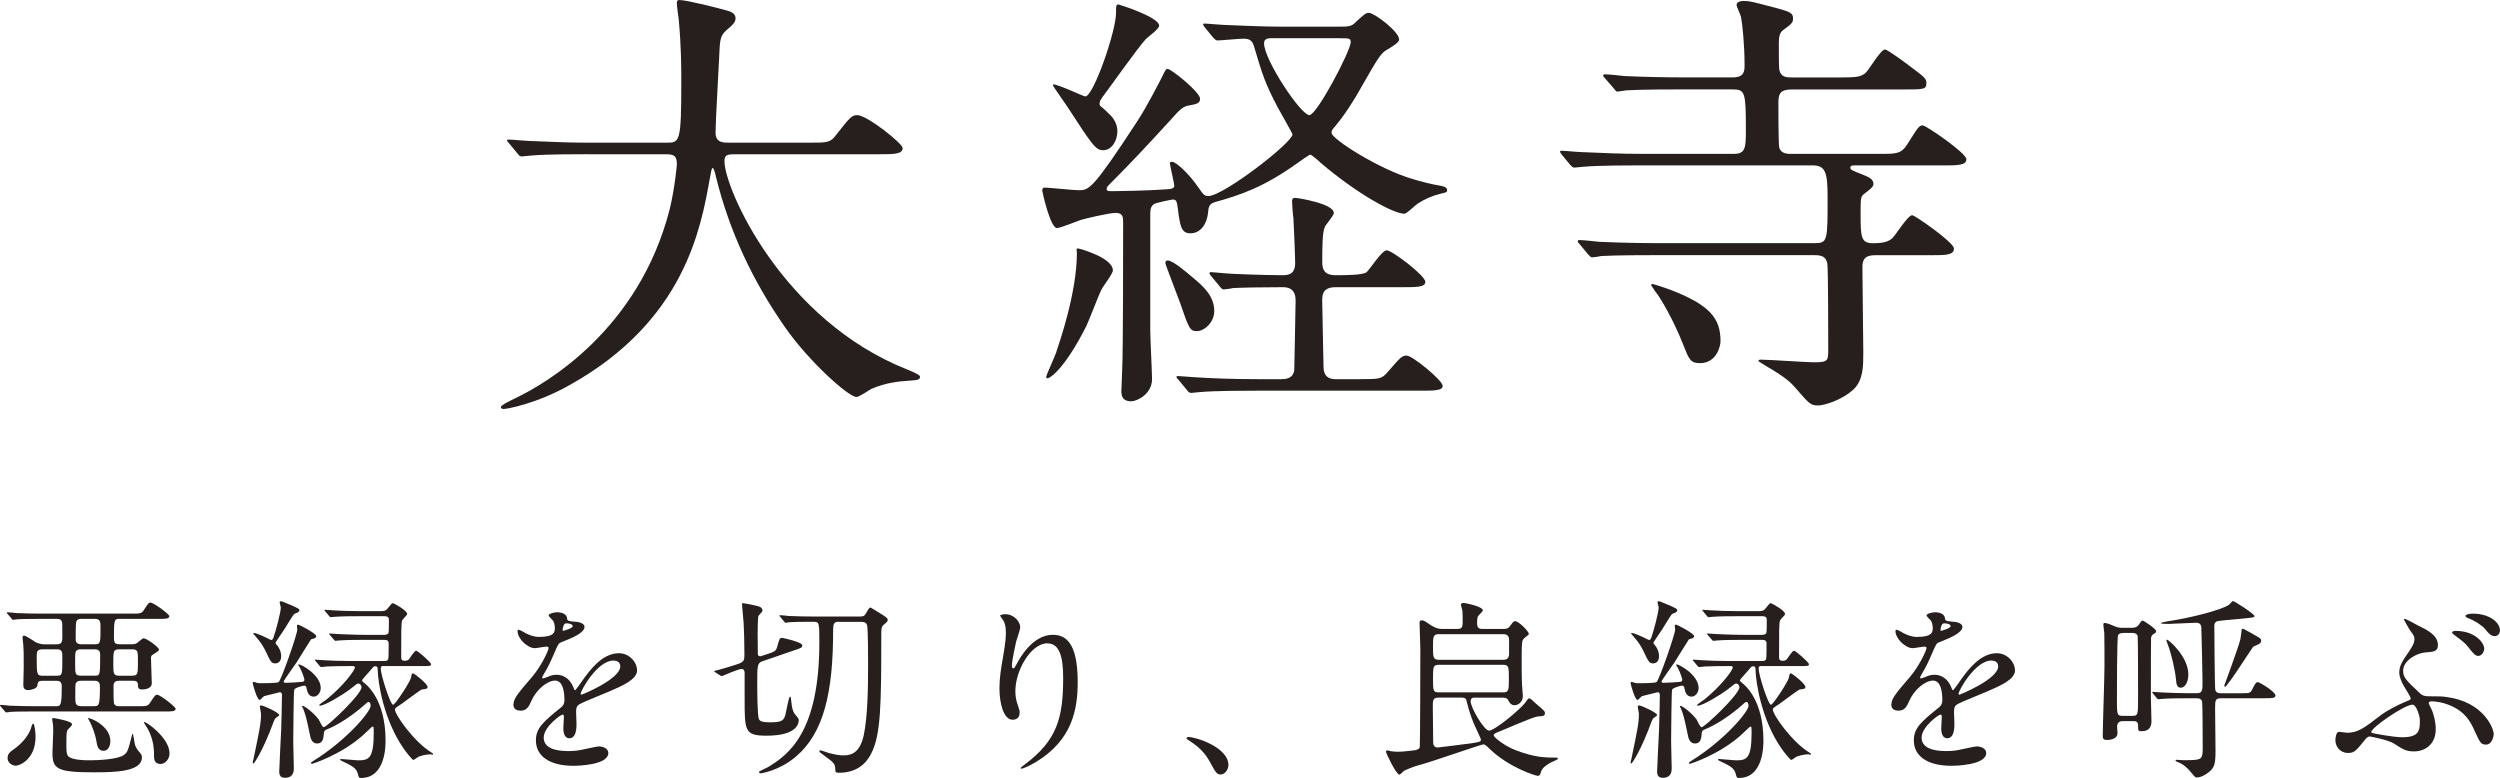 <?xml version="1.0" encoding="UTF-8"?><svg id="_イヤー_2" xmlns="http://www.w3.org/2000/svg" viewBox="0 0 705.02 219.4"><defs><style>.cls-1{fill:#261f1e;}</style></defs><g id="_イン"><g><g><path class="cls-1" d="M33.66,174.52c-1.42,0-1.53,.27-1.53,5.2,0,1.75,.38,1.97,1.7,1.97h3.12c.6,0,1.15,0,1.75-.38,.27-.16,1.42-1.31,1.75-1.31,.98,0,4.38,2.57,4.38,3.17,0,.33-.16,.44-1.7,1.42-.49,.33-.55,.49-.55,1.04,0,1.15,.22,6.07,.22,7.06,0,1.75-2.52,1.75-2.74,1.75-1.09,0-1.15-.6-1.15-1.2,0-1.26-.82-1.26-1.64-1.26h-3.56c-.66,0-1.7,0-1.7,1.48,0,.88,0,4.43,.11,4.82,.27,.88,1.04,.88,1.64,.88h5.04c2.3,0,2.85,0,3.45-.88,1.37-2.08,1.53-2.35,2.08-2.35,.82,0,5.2,3.39,5.2,3.94,0,.77-1.09,.77-2.96,.77H9.85c-1.26,0-4.98,0-6.9,.11-.22,.06-.99,.16-1.15,.16-.22,0-.33-.16-.49-.38l-1.09-1.26c-.16-.22-.22-.27-.22-.33,0-.11,.05-.16,.22-.16,.38,0,2.08,.16,2.41,.22,2.52,.11,4.93,.16,7.5,.16h5.47c1.53,0,1.81,0,1.81-5.64,0-1.53-.93-1.53-1.64-1.53h-3.72c-1.31,0-1.37,.33-1.53,1.37-.11,.82-1.75,1.26-2.57,1.26-1.37,0-1.37-1.04-1.37-1.48,0-.77,.11-4.32,.11-5.09,0-4,0-4.27-.11-6.13-.05-.33-.22-1.81-.22-2.13,0-.16,.05-.55,.38-.55,.6,0,3.01,1.7,3.5,1.97,.71,.27,1.37,.49,2.08,.49h3.67c1.2,0,1.59-.44,1.59-1.92,0-3.61,0-4.05-.11-4.43-.22-.82-1.04-.82-1.59-.82h-4.1c-1.26,0-4.98,0-6.9,.11-.22,.05-.99,.16-1.2,.16-.16,0-.27-.16-.44-.38l-1.09-1.26c-.22-.22-.22-.27-.22-.33,0-.11,.05-.16,.22-.16,.38,0,2.08,.16,2.41,.22,2.52,.11,4.93,.16,7.5,.16h24.96c2.35,0,2.9,0,3.5-.93,1.26-1.97,1.42-2.19,1.92-2.19,.82,0,5.31,3.23,5.31,3.83,0,.77-1.09,.77-2.96,.77h-11.11Zm-23.64,33.27c0,6.29-4.43,8.15-5.58,8.15-.77,0-2.3-.66-2.3-2.13,0-1.26,.66-1.75,1.92-2.63,.49-.38,3.94-2.79,4.87-6.46,.11-.38,.33-.66,.44-.66,.33,.05,.66,2.19,.66,3.72Zm2.08-24.68c-1.75,0-1.75,.66-1.75,2.41,0,4.65,.05,5.04,1.7,5.04h3.83c1.7,0,1.7-.11,1.7-5.04,0-1.64,0-2.41-1.59-2.41h-3.89Zm2.9,19.37c.11,0,5.31,.82,5.31,1.75,0,.33-.27,.6-.82,1.15-.66,.6-.77,.71-.77,4.05,0,1.86-.05,3.06,.44,3.72,.88,1.2,4.65,1.26,6.24,1.26,2.3,0,7.94-.27,9.58-1.53,1.04-.82,1.15-1.31,2.19-5.36,.05-.38,.22-.6,.33-.6,.05,0,.44,2.74,.6,3.23,.22,.6,.55,1.15,.77,1.42,1.04,1.2,1.15,1.37,1.15,2.02,0,4.05-7.55,4.21-13.63,4.21-10.34,0-11.6-.99-11.6-5.47,0-.98,.22-5.2,.22-6.07,0-.93,0-1.7-.22-2.85-.11-.6-.16-.93,.22-.93Zm7.99-19.37c-.55,0-1.04,0-1.42,.38-.38,.33-.38,.66-.38,3.78,0,2.85,0,3.28,1.81,3.28h3.61c1.59,0,1.64,0,1.64-5.8,0-.99-.16-1.64-1.7-1.64h-3.56Zm.05,8.87c-.66,0-1.2,0-1.59,.6-.22,.33-.22,.66-.22,3.78,0,2.02,0,2.79,1.75,2.79h3.39c1.53,0,1.81,0,1.81-5.69,0-1.48-1.09-1.48-1.64-1.48h-3.5Zm.05-17.46c-.6,0-1.26,0-1.59,.82-.16,.44-.16,4.27-.16,4.98,0,1.31,1.15,1.37,1.53,1.37h3.94c1.53,0,1.53-.49,1.53-4.6,0-1.7,0-2.57-1.64-2.57h-3.61Zm8.04,34.42c0,.88-.33,2.79-1.97,2.79-1.53,0-1.75-1.53-1.92-2.41-.38-2.57-1.7-5.58-2.19-6.29-.05-.11-.27-.38-.22-.49,.22-.33,6.29,2.02,6.29,6.4Zm6.02-18.39c1.75,0,1.75-.44,1.75-4.05,0-2.9,0-3.39-1.75-3.39h-3.34c-1.86,0-1.86,.38-1.86,4,0,2.96,.05,3.45,1.81,3.45h3.39Zm10.67,21.89c0,1.64-1.26,3.01-2.57,3.01-1.81,0-1.81-1.64-1.81-2.19,0-2.3-.16-5.58-2.63-9.08-.22-.27-.22-.49-.11-.55,.33-.27,7.11,4.43,7.11,8.81Z"/><path class="cls-1" d="M86.42,193.95c-.05-.33-.27-.6-.66-.6-.11,0-2.46,.49-2.79,1.15-.16,.49-.27,13.08-.27,14.67,0,1.09,.16,6.29,.16,7.5,0,.66,0,2.68-2.52,2.68-1.59,0-1.59-1.26-1.59-1.81,0-.99,.49-10.56,.55-11.82,.05-2.74,.22-6.79,.22-9.74,0-.16-.05-.77-.6-.77-.93,.22-3.06,.77-4.38,1.09-.27,.05-1.04,1.09-1.31,1.09-.77,0-1.97-4.54-1.97-4.76,0-.16,.11-.33,.38-.33,.22,.05,.55,.16,.82,.27,.44,.11,.71,.11,1.04,.11,.82,0,4.65,0,5.09-.33,.66-.44,5.25-13.41,5.25-14.83,0-.11-.11-.77-.11-.93,0-.22,.11-.44,.38-.44,.22,0,5.09,2.46,5.09,3.28,0,.33-.33,.49-.55,.6-.16,.05-.82,.22-.93,.27-.11,.11-3.39,5.42-4.05,6.46-.49,.77-3.67,5.09-3.67,5.42,0,.27,.22,.38,.49,.38,1.31,0,3.5-.16,4.76-.27,.38-.05,.6-.27,.6-.6,0-.16-.49-1.97-1.37-3.56-.05-.11-.38-.49-.38-.6,0-.05,.11-.16,.22-.16,.66,0,6.13,2.96,6.13,6.68,0,1.26-.93,2.41-1.97,2.41-1.48,0-1.81-1.31-2.08-2.52Zm-14.89,21.34c-.16,0-.27-.11-.27-.27s.16-.66,.22-.93c1.81-8.65,2.13-10.23,2.13-12.86,0-.27-.33-1.64-.33-1.92,0-.33,.27-.38,.49-.38,.33,0,4.98,1.97,4.98,2.74,0,.16-.49,.44-.77,.66-.44,.27-.6,.66-.77,1.09-2.96,8.15-5.53,11.88-5.69,11.88Zm4.98-34.81c.27,0,.44-.27,.55-.49,.77-2.19,2.13-7.33,2.13-8.7,0-.22-.33-1.15-.33-1.37,0-.16,.11-.38,.44-.38,.22,0,2.9,1.2,3.5,1.42,1.04,.49,1.64,.77,1.64,1.09,0,.16-.11,.49-.44,.66-.16,.11-.99,.38-1.09,.49-.16,.11-2.3,3.56-2.68,4.21-.38,.6-2.52,3.67-2.52,3.83,0,.22,.11,.44,.27,.55,.82,.88,1.31,2.08,1.31,3.28,0,1.86-1.26,2.02-1.7,2.02-.98,0-1.37-.77-1.81-1.64-.98-2.08-1.53-3.28-2.68-4.76-.33-.38-1.15-1.37-1.7-2.02,0-.11,.11-.16,.22-.16,.77,0,3.5,1.31,4.54,1.86,.11,.05,.27,.11,.33,.11Zm31.8,7.33c-.49,0-.93,0-.93,.71,0,1.92,2.74,10.23,3.45,10.23,.66,0,4.87-6.57,5.09-7.66,.16-.98,.22-1.2,.55-1.2s4.1,2.9,4.1,3.83c0,.55-.49,.6-1.59,.71-.38,.05-4.76,3.39-5.64,4-1.75,1.15-1.97,1.31-1.97,1.64,0,1.53,5.47,9.19,10.23,12.1,.16,.11,.55,.33,.55,.44s-.05,.22-.22,.22-.38-.11-.49-.11c-1.26,0-2.68,.38-3.45,.71-.22,.11-1.2,.88-1.42,.88-.27,0-1.97-2.08-2.79-3.28-5.53-7.99-7.22-18.44-7.28-22.33,0-.22,0-.82-.66-.82-.33,0-.6,.22-.77,.44-.44,.6-2.96,3.28-2.96,3.5,0,.27,.22,.44,.33,.55,.82,.6,6.29,4.71,6.29,16.47,0,1.48,0,10.56-6.95,10.56-.27,0-.55,0-.71-.6-.44-1.7-.6-2.35-4.38-4.05-.11-.05-.77-.38-.77-.49s.11-.22,.22-.22c.71,0,4.16,.38,4.93,.38,2.96,0,4.32-.55,4.32-7.72,0-1.64,0-1.81-.38-1.81-.11,0-2.35,2.24-2.85,2.63-6.13,5.36-13.96,7.88-14.17,7.88s-.27-.16-.27-.27c0-.16,.05-.16,.66-.55,9.41-5.86,16.15-13.9,16.15-15.54,0-.6-.27-1.09-.6-1.09-.11,0-.27,.05-.44,.22-5.86,5.31-10.51,7.22-11.49,7.61-.16,.05-.55,.22-.66,.88-.11,1.59-.27,3.01-1.92,3.01-.82,0-1.64-.55-1.92-1.97-1.15-5.53-1.31-6.02-2.02-7.88-.05-.16-.33-.49-.33-.6,0-.05,.05-.16,.16-.16,.66,0,3.39,2.19,4.6,3.89,.16,.33,.99,2.13,1.37,2.13,.88,0,10.67-9.25,10.67-11.27,0-.44-.33-1.04-.88-1.04-.16,0-.33,.05-.44,.11-.33,.22-1.86,1.48-2.19,1.7-1.75,1.31-6.84,4.43-8.21,4.43-.11,0-.22-.05-.22-.16,0-.22,1.75-1.37,2.08-1.59,5.14-4.21,7.99-8.37,7.99-8.98,0-.27-.11-.44-.55-.44-2.63,0-5.14,0-7.33,.11-.16,.05-1.48,.16-1.59,.16-.22,0-.27-.11-.49-.33l-1.04-1.26c-.11-.11-.27-.27-.27-.38s.16-.11,.22-.11c.33,0,2.02,.16,2.41,.16,1.59,.11,4.43,.22,7.5,.22h9.41c.44,0,.93,0,1.15-.6,.11-.22,.11-3.78,.11-4.32,0-1.04-.77-1.04-1.26-1.04h-5.69c-1.31,0-4.98,0-6.9,.16-.16,0-.98,.11-1.15,.11-.22,0-.38-.27-.49-.38l-1.04-1.2c-.11-.16-.27-.33-.27-.38,0-.11,.11-.11,.22-.11,.33,0,2.02,.16,2.41,.16,1.53,.05,4.38,.22,7.5,.22h5.42c.38,0,.98-.05,1.2-.55,.11-.27,.11-3.12,.11-3.72,0-.98-.82-.98-1.26-.98h-7.06c-1.31,0-4.98,0-6.9,.16-.16,0-.98,.11-1.15,.11-.22,0-.33-.11-.49-.33l-1.04-1.26c-.11-.16-.27-.27-.27-.38s.11-.11,.22-.11c.33,0,2.02,.16,2.41,.16,1.53,.11,4.38,.22,7.5,.22h5.91c.77,0,1.31-.16,1.7-.66,1.15-1.42,1.26-1.59,1.59-1.59,.16,0,4,2.02,4,3.06,0,.33-1.31,1.48-1.42,1.81-.27,.71-.27,3.12-.27,10.4,0,.71,.33,.98,.93,.98,.55,0,.93-.11,1.2-.38,.33-.33,1.59-2.46,2.08-2.46s4.21,3.28,4.21,3.78c0,.55-.27,.55-2.85,.55h-10.4Z"/><path class="cls-1" d="M144.81,198.6c0-1.64,1.53-3.39,5.25-7.72,2.46-2.85,4.65-7.39,4.65-8.15,0-.33-.38-.38-.6-.38-.55,0-2.79,.44-3.28,.44-2.08,0-4.87-2.68-4.87-4.82,0-.16,0-.38,.33-.38s1.75,.88,2.08,1.04c.66,.33,2.13,.99,3.61,.99,4.49,0,4.49-1.48,4.49-2.57,0-.33-.06-1.2-.44-1.92-.16-.27-1.31-1.26-1.31-1.59,0-.44,1.42-.88,2.41-.88,1.31,0,2.68,.49,2.79,1.7,.05,.71,.27,.82,2.46,.99,.38,0,2.46,.27,2.46,1.42,0,1.81-4,3.34-6.51,4.32-.82,.33-.88,.44-2.08,3.23-1.31,3.01-1.53,3.45-2.96,5.91-.27,.49-.38,.66-.38,.88,0,.11,.05,.22,.22,.22s1.2-.38,1.7-.6c.6-.27,1.31-.44,2.13-.44,.71,0,3.23,.11,4.65,3.34,.38,.93,.44,1.04,.55,1.04,.16,0,1.97-2.52,2.24-2.96,1.81-2.52,5.36-7.5,10.12-7.5,3.01,0,5.14,2.57,5.14,4.87,0,2.57-4.32,4.38-7.72,5.86-1.37,.6-7.55,3.06-8.54,3.67-.88,.55-.93,1.15-.93,2.3,0,.49,.11,2.79,.11,3.28,0,.88,0,4-2.02,4-1.48,0-1.7-1.81-1.7-2.79,0-.55,.16-3.17,.16-3.23,0-.22,0-.66-.38-.66-.44,0-5.31,3.39-5.31,6.51,0,3.78,5.47,3.78,7.06,3.78,1.37,0,2.41-.11,3.5-.33,.77-.11,4.27-.98,4.98-.98,1.15,0,2.68,.55,2.68,1.86,0,3.39-8.48,3.61-9.8,3.61-6.95,0-10.62-2.85-10.62-7.17,0-3.5,2.08-5.25,7.22-9.41,.55-.44,.82-1.09,.82-1.92,0-2.46-.44-5.53-2.63-5.53s-5.31,2.52-6.73,5.8c-.6,1.37-1.2,2.68-2.96,2.68-1.04,0-2.08-.33-2.08-1.81Zm13.96-20.69c.11,0,2.74-.71,2.74-1.31,0-.71-1.37-.82-1.86-.82-.77,0-.98,1.53-.98,1.75s0,.38,.11,.38Zm4.98,17.73c0,.11,.05,.27,.22,.27s10.95-4.38,10.95-7.99c0-1.37-1.2-1.64-1.92-1.64-4.54,0-9.25,8.48-9.25,9.36Z"/><path class="cls-1" d="M216.34,184.48c1.97-.66,2.52-.82,2.85-2.13,.6-2.24,.66-2.46,1.42-2.46,.22,0,5.64,1.2,5.64,2.08,0,.66-.27,.77-2.57,1.53l-8.76,3.01c-1.37,.49-1.37,1.42-1.37,6.08,0,1.59,0,9.3,.49,10.23,.33,.66,1.2,.88,3.06,.88,3.17,0,3.72-.44,4.21-1.59,.38-.82,1.04-5.64,1.48-5.64,.22,0,.22,.16,.38,1.48,.16,1.59,.38,2.68,1.04,3.5,.98,1.15,1.04,1.26,1.04,1.7,0,.77-.38,4.32-9.08,4.32-6.18,0-6.18-1.31-6.18-10.51v-7.33c-.05-.44-.22-.98-.88-.98-.82,0-5.04,1.81-5.47,2.02-.16,0-.38-.05-.49-.16l-1.37-.88c-.33-.22-.38-.22-.38-.33s.99-.33,1.64-.49c.33-.11,4.71-1.37,5.47-1.7,1.37-.6,1.42-1.04,1.42-2.74,0-3.23-.11-6.79-.22-8.7-.05-.88-.44-4.49-.44-5.25,0-.22,0-.33,.22-.33s3.34,.55,4.65,.98c.38,.16,.88,.49,.88,1.04,0,.38-.11,.44-.82,1.2-.27,.27-.38,.44-.38,.71-.11,.6-.16,3.78-.16,4.71,0,1.26,.05,3.89,.05,5.25,0,.33-.11,1.09,.66,1.09,.16,0,.38-.05,.49-.11l1.48-.49Zm20.25-9.14c-1.42,0-1.64,.49-1.64,2.41,0,17.4-2.57,28.9-10.51,35.63-4.71,4-9.8,4.71-9.96,4.71-.33,0-.44-.22-.44-.38,0-.22,2.02-1.09,2.41-1.31,6.07-3.56,14.61-10.12,14.61-35.19,0-5.53,0-5.86-1.64-5.86h-1.15c-2.79,0-4.38,.05-5.53,.11-.22,.05-.98,.16-1.15,.16-.22,0-.33-.16-.49-.38l-1.04-1.26c-.11-.11-.27-.27-.27-.33,0-.11,.11-.16,.22-.16,.38,0,2.02,.16,2.41,.22,2.68,.11,4.93,.16,7.5,.16h12.37c1.26,0,1.48-.11,2.08-1.15,.71-1.26,.77-1.37,1.2-1.37,.05,0,2.08,1.26,2.41,1.48,2.13,1.31,2.35,1.48,2.35,2.02,0,.38-.11,.49-1.2,1.42-.6,.55-.6,1.2-.6,2.96,0,19.37-.11,28.08-2.85,33.28-.71,1.37-2.85,5.42-9.08,5.42-.99,0-1.04-.27-1.04-.98-.05-1.64-.49-1.92-3.06-3.83-1.31-.93-1.42-1.04-1.42-1.31,0-.11,.11-.22,.27-.22,.22,0,2.02,.66,2.41,.77,2.3,.6,3.34,.66,3.94,.66,1.7,0,4.71-.06,5.91-5.8,1.04-5.14,1.2-12.42,1.2-19.81,0-2.24,0-9.52-.27-11-.22-1.04-1.2-1.04-1.81-1.04h-6.13Z"/><path class="cls-1" d="M295.37,181.42c-4.65,0-9.03,7.66-9.03,13.46,0,1.75,.27,2.74,.71,4.05,.38,1.04,.49,1.48,.49,2.08,0,1.81-1.48,1.97-1.97,1.97-2.52,0-3.72-4.54-3.72-8.87,0-2.79,.44-5.69,.99-8.7,.77-4.49,.82-5.69,.82-7.01,0-1.92-.33-2.74-.71-3.39-.11-.22-.93-1.31-.93-1.42s.66-.38,1.48-.38c2.52,0,4.21,2.19,4.21,3.67,0,.66-.98,3.45-1.15,4.05-.11,.44-1.2,5.42-1.2,6.79,0,.16,0,.77,.44,.77,.27,0,.6-.66,.99-1.37,.6-1.2,4.32-8.1,10.07-8.1,3.39,0,7.06,1.81,7.06,13.3,0,7.72-1.53,16.47-11.93,22.66-2.19,1.31-3.72,1.81-3.94,1.81-.11,0-.22-.05-.22-.16,0-.16,.11-.27,1.37-1.2,8.98-6.79,10.62-13.13,10.62-24.3,0-6.02-1.09-9.69-4.43-9.69Z"/><path class="cls-1" d="M344.3,218.41c-1.15,0-1.37-.38-3.17-3.67-1.09-1.92-2.52-3.83-5.75-5.86-.16-.11-.77-.49-.77-.66s.16-.38,.6-.38c1.92,0,11.22,2.85,11.22,7.94,0,1.31-1.09,2.63-2.13,2.63Z"/><path class="cls-1" d="M423.82,177.37c.88,0,1.48-.05,2.02-.82,.88-1.2,.98-1.37,1.48-1.37,.93,0,3.83,2.85,3.83,3.61,0,.27-1.31,1.09-1.48,1.37-.38,.44-.55,.88-.55,4.98,0,2.19,0,6.18,.11,8.05,0,.44,.22,2.57,.22,3.06,0,1.75-1.31,2.63-2.35,2.63-1.09,0-1.53-.99-1.81-1.48-.33-.66-1.2-.66-1.64-.66h-7.72c-.49,0-1.2,0-1.2,1.04,0,1.75,3.78,8.26,5.2,8.26,1.53,0,8.32-5.58,10.12-7.77,.16-.16,.82-1.31,1.09-1.31,.16,0,.22,0,.38,.05,.16,.05,1.48,1.26,1.7,1.48,2.19,1.86,2.46,2.08,2.46,2.63,0,.82-.49,.82-1.97,.93-1.37,.06-9.58,3.78-11.33,4.43-.55,.22-1.15,.44-1.15,.93,0,.44,2.96,2.96,6.35,4.21,5.36,2.03,8.26,2.03,11.22,2.03,.16,0,.55,0,.55,.33,0,.11-.55,.38-.66,.44-1.48,.6-3.72,1.81-4.1,3.17-.27,.98-.38,1.2-.98,1.2-.49,0-7.99-2.3-13.41-7.5-1.15-1.09-1.42-1.37-1.92-1.37s-14.67,4.93-17.35,5.64c-1.26,.33-2.79,.77-4.98,1.81-.22,.11-1.04,1.09-1.31,1.09-.88,0-3.78-6.02-3.78-6.46,0-.22,.11-.38,.38-.38,.16,0,.82,.16,.99,.22,.55,.11,1.42,.16,2.08,.16,.93,0,1.31-.05,4.38-.38,.82-.11,1.59-.33,1.7-.93,.11-.55,.16-25.28,.16-27.53,0-1.04-.22-6.24-.22-7.44,0-.66,.16-.77,.66-.77,.38,0,.6,.05,1.81,.88,.93,.66,2.3,1.53,3.72,1.53h4.43c1.26,0,1.53-.38,1.53-1.86,0-.66,0-2.63-.05-3.17,0-.22-.44-1.53-.44-1.81,0-.16,.16-.49,.77-.49,.22,0,5.42,.93,5.42,2.13,0,.27-1.26,1.37-1.42,1.7-.16,.44-.22,1.31-.22,1.81,0,1.09,.27,1.7,1.48,1.7h5.8Zm-18.23,19.37c-1.53,0-1.53,.88-1.53,2.52,0,.66,.11,8.81,.11,10.12,0,.6,.22,1.42,1.26,1.42,.38,0,9.36-1.15,9.96-1.26,2.02-.33,2.24-.38,2.24-1.04,0-.22-1.64-3.56-1.92-4.27-.27-.66-1.31-3.12-2.08-6.35-.16-.82-.33-1.15-1.48-1.15h-6.57Zm18.39-10.67c1.37,0,1.59-.93,1.59-1.64v-4c0-.77-.27-1.59-1.59-1.59h-18.22c-1.64,0-1.64,.77-1.64,3.61s0,3.61,1.64,3.61h18.22Zm-.05,9.19c1.53,0,1.59-.66,1.59-3.89s-.05-3.89-1.59-3.89h-18.17c-1.59,0-1.64,.55-1.64,3.94s.05,3.83,1.64,3.83h18.17Z"/><path class="cls-1" d="M474.99,193.95c-.05-.33-.27-.6-.66-.6-.11,0-2.46,.49-2.79,1.15-.16,.49-.27,13.08-.27,14.67,0,1.09,.16,6.29,.16,7.5,0,.66,0,2.68-2.52,2.68-1.59,0-1.59-1.26-1.59-1.81,0-.99,.49-10.56,.55-11.82,.05-2.74,.22-6.79,.22-9.74,0-.16-.05-.77-.6-.77-.93,.22-3.06,.77-4.38,1.09-.27,.05-1.04,1.09-1.31,1.09-.77,0-1.97-4.54-1.97-4.76,0-.16,.11-.33,.38-.33,.22,.05,.55,.16,.82,.27,.44,.11,.71,.11,1.04,.11,.82,0,4.65,0,5.09-.33,.66-.44,5.25-13.41,5.25-14.83,0-.11-.11-.77-.11-.93,0-.22,.11-.44,.38-.44,.22,0,5.09,2.46,5.09,3.28,0,.33-.33,.49-.55,.6-.16,.05-.82,.22-.93,.27-.11,.11-3.39,5.42-4.05,6.46-.49,.77-3.67,5.09-3.67,5.42,0,.27,.22,.38,.49,.38,1.31,0,3.5-.16,4.76-.27,.38-.05,.6-.27,.6-.6,0-.16-.49-1.97-1.37-3.56-.05-.11-.38-.49-.38-.6,0-.05,.11-.16,.22-.16,.66,0,6.13,2.96,6.13,6.68,0,1.26-.93,2.41-1.97,2.41-1.48,0-1.81-1.31-2.08-2.52Zm-14.89,21.34c-.16,0-.27-.11-.27-.27s.16-.66,.22-.93c1.81-8.65,2.13-10.23,2.13-12.86,0-.27-.33-1.64-.33-1.92,0-.33,.27-.38,.49-.38,.33,0,4.98,1.97,4.98,2.74,0,.16-.49,.44-.77,.66-.44,.27-.6,.66-.77,1.09-2.96,8.15-5.53,11.88-5.69,11.88Zm4.98-34.81c.27,0,.44-.27,.55-.49,.77-2.19,2.13-7.33,2.13-8.7,0-.22-.33-1.15-.33-1.37,0-.16,.11-.38,.44-.38,.22,0,2.9,1.2,3.5,1.42,1.04,.49,1.64,.77,1.64,1.09,0,.16-.11,.49-.44,.66-.16,.11-.99,.38-1.09,.49-.16,.11-2.3,3.56-2.68,4.21-.38,.6-2.52,3.67-2.52,3.83,0,.22,.11,.44,.27,.55,.82,.88,1.31,2.08,1.31,3.28,0,1.86-1.26,2.02-1.7,2.02-.98,0-1.37-.77-1.81-1.64-.98-2.08-1.53-3.28-2.68-4.76-.33-.38-1.15-1.37-1.7-2.02,0-.11,.11-.16,.22-.16,.77,0,3.5,1.31,4.54,1.86,.11,.05,.27,.11,.33,.11Zm31.8,7.33c-.49,0-.93,0-.93,.71,0,1.92,2.74,10.23,3.45,10.23,.66,0,4.87-6.57,5.09-7.66,.16-.98,.22-1.2,.55-1.2s4.1,2.9,4.1,3.83c0,.55-.49,.6-1.59,.71-.38,.05-4.76,3.39-5.64,4-1.75,1.15-1.97,1.31-1.97,1.64,0,1.53,5.47,9.19,10.23,12.1,.16,.11,.55,.33,.55,.44s-.05,.22-.22,.22-.38-.11-.49-.11c-1.26,0-2.68,.38-3.45,.71-.22,.11-1.2,.88-1.42,.88-.27,0-1.97-2.08-2.79-3.28-5.53-7.99-7.22-18.44-7.28-22.33,0-.22,0-.82-.66-.82-.33,0-.6,.22-.77,.44-.44,.6-2.96,3.28-2.96,3.5,0,.27,.22,.44,.33,.55,.82,.6,6.29,4.71,6.29,16.47,0,1.48,0,10.56-6.95,10.56-.27,0-.55,0-.71-.6-.44-1.7-.6-2.35-4.38-4.05-.11-.05-.77-.38-.77-.49s.11-.22,.22-.22c.71,0,4.16,.38,4.93,.38,2.96,0,4.32-.55,4.32-7.72,0-1.64,0-1.81-.38-1.81-.11,0-2.35,2.24-2.85,2.63-6.13,5.36-13.96,7.88-14.17,7.88s-.27-.16-.27-.27c0-.16,.05-.16,.66-.55,9.41-5.86,16.15-13.9,16.15-15.54,0-.6-.27-1.09-.6-1.09-.11,0-.27,.05-.44,.22-5.86,5.31-10.51,7.22-11.49,7.61-.16,.05-.55,.22-.66,.88-.11,1.59-.27,3.01-1.92,3.01-.82,0-1.64-.55-1.92-1.97-1.15-5.53-1.31-6.02-2.02-7.88-.05-.16-.33-.49-.33-.6,0-.05,.05-.16,.16-.16,.66,0,3.39,2.19,4.6,3.89,.16,.33,.99,2.13,1.37,2.13,.88,0,10.67-9.25,10.67-11.27,0-.44-.33-1.04-.88-1.04-.16,0-.33,.05-.44,.11-.33,.22-1.86,1.48-2.19,1.7-1.75,1.31-6.84,4.43-8.21,4.43-.11,0-.22-.05-.22-.16,0-.22,1.75-1.37,2.08-1.59,5.14-4.21,7.99-8.37,7.99-8.98,0-.27-.11-.44-.55-.44-2.63,0-5.14,0-7.33,.11-.16,.05-1.48,.16-1.59,.16-.22,0-.27-.11-.49-.33l-1.04-1.26c-.11-.11-.27-.27-.27-.38s.16-.11,.22-.11c.33,0,2.02,.16,2.41,.16,1.59,.11,4.43,.22,7.5,.22h9.41c.44,0,.93,0,1.15-.6,.11-.22,.11-3.78,.11-4.32,0-1.04-.77-1.04-1.26-1.04h-5.69c-1.31,0-4.98,0-6.9,.16-.16,0-.98,.11-1.15,.11-.22,0-.38-.27-.49-.38l-1.04-1.2c-.11-.16-.27-.33-.27-.38,0-.11,.11-.11,.22-.11,.33,0,2.02,.16,2.41,.16,1.53,.05,4.38,.22,7.5,.22h5.42c.38,0,.98-.05,1.2-.55,.11-.27,.11-3.12,.11-3.72,0-.98-.82-.98-1.26-.98h-7.06c-1.31,0-4.98,0-6.9,.16-.16,0-.98,.11-1.15,.11-.22,0-.33-.11-.49-.33l-1.04-1.26c-.11-.16-.27-.27-.27-.38s.11-.11,.22-.11c.33,0,2.02,.16,2.41,.16,1.53,.11,4.38,.22,7.5,.22h5.91c.77,0,1.31-.16,1.7-.66,1.15-1.42,1.26-1.59,1.59-1.59,.16,0,4,2.02,4,3.06,0,.33-1.31,1.48-1.42,1.81-.27,.71-.27,3.12-.27,10.4,0,.71,.33,.98,.93,.98,.55,0,.93-.11,1.2-.38,.33-.33,1.59-2.46,2.08-2.46s4.21,3.28,4.21,3.78c0,.55-.27,.55-2.85,.55h-10.4Z"/><path class="cls-1" d="M533.39,198.6c0-1.64,1.53-3.39,5.25-7.72,2.46-2.85,4.65-7.39,4.65-8.15,0-.33-.38-.38-.6-.38-.55,0-2.79,.44-3.28,.44-2.08,0-4.87-2.68-4.87-4.82,0-.16,0-.38,.33-.38s1.75,.88,2.08,1.04c.66,.33,2.13,.99,3.61,.99,4.49,0,4.49-1.48,4.49-2.57,0-.33-.06-1.2-.44-1.92-.16-.27-1.31-1.26-1.31-1.59,0-.44,1.42-.88,2.41-.88,1.31,0,2.68,.49,2.79,1.7,.05,.71,.27,.82,2.46,.99,.38,0,2.46,.27,2.46,1.42,0,1.81-4,3.34-6.51,4.32-.82,.33-.88,.44-2.08,3.23-1.31,3.01-1.53,3.45-2.96,5.91-.27,.49-.38,.66-.38,.88,0,.11,.05,.22,.22,.22s1.2-.38,1.7-.6c.6-.27,1.31-.44,2.13-.44,.71,0,3.23,.11,4.65,3.34,.38,.93,.44,1.04,.55,1.04,.16,0,1.97-2.52,2.24-2.96,1.81-2.52,5.36-7.5,10.12-7.5,3.01,0,5.14,2.57,5.14,4.87,0,2.57-4.32,4.38-7.72,5.86-1.37,.6-7.55,3.06-8.54,3.67-.88,.55-.93,1.15-.93,2.3,0,.49,.11,2.79,.11,3.28,0,.88,0,4-2.02,4-1.48,0-1.7-1.81-1.7-2.79,0-.55,.16-3.17,.16-3.23,0-.22,0-.66-.38-.66-.44,0-5.31,3.39-5.31,6.51,0,3.78,5.47,3.78,7.06,3.78,1.37,0,2.41-.11,3.5-.33,.77-.11,4.27-.98,4.98-.98,1.15,0,2.68,.55,2.68,1.86,0,3.39-8.48,3.61-9.8,3.61-6.95,0-10.62-2.85-10.62-7.17,0-3.5,2.08-5.25,7.22-9.41,.55-.44,.82-1.09,.82-1.92,0-2.46-.44-5.53-2.63-5.53s-5.31,2.52-6.73,5.8c-.6,1.37-1.2,2.68-2.96,2.68-1.04,0-2.08-.33-2.08-1.81Zm13.96-20.69c.11,0,2.74-.71,2.74-1.31,0-.71-1.37-.82-1.86-.82-.77,0-.98,1.53-.98,1.75s0,.38,.11,.38Zm4.98,17.73c0,.11,.05,.27,.22,.27s10.95-4.38,10.95-7.99c0-1.37-1.2-1.64-1.92-1.64-4.54,0-9.25,8.48-9.25,9.36Z"/><path class="cls-1" d="M598.52,203.36c-.71,0-1.48,.44-1.48,1.53,0,.27,.11,1.59,.11,1.86,0,1.92-2.68,1.92-2.9,1.92-.66,0-1.26-.05-1.26-1.09,0-2.79,.49-16.58,.49-19.7,0-2.08,0-7.77-.05-9.36-.05-.38-.27-2.02-.27-2.46,0-.22,.11-.38,.38-.38,.66,0,1.92,.55,2.96,.99,.77,.33,1.48,.38,2.08,.38h2.74c.82,0,1.48-.33,1.86-.88,.44-.66,.66-1.15,1.09-1.15,.27,0,3.78,2.3,3.78,2.96,0,.38-.16,.49-.55,.71-.6,.33-.77,.6-.88,1.2-.05,.33-.05,8.7-.05,16.8,0,.99,.16,5.69,.16,6.73,0,1.26-.44,2.79-2.74,2.79-1.04,0-1.04-.11-1.04-1.86,0-.16-.11-.98-1.09-.98h-3.34Zm.22-24.85c-.33,0-1.04,0-1.42,.6-.33,.55-.33,16.2-.33,18.17,0,4.16,0,4.6,1.64,4.6h2.68c1.64,0,1.64-.44,1.64-4.82,0-1.86,0-17.19-.11-17.68-.22-.88-1.2-.88-1.53-.88h-2.57Zm33.99,16.97c1.53,0,1.92,0,2.46-1.15,.93-1.97,1.26-1.97,1.53-1.97,.44,0,4.98,2.68,4.98,3.78,0,.77-1.04,.77-2.96,.77h-12.42c-1.64,0-1.64,.71-1.64,2.96,0,1.86,.11,10.02,.11,11.66,0,4.27-.27,5.14-2.52,6.68-.71,.44-1.59,1.04-2.79,1.04-.38,0-.49-.11-1.53-1.37-1.09-1.37-2.24-2.35-3.78-2.96-.11-.05-.66-.27-.66-.38,0-.27,.33-.27,.38-.27,.27,0,1.59,.11,1.81,.11,2.63,0,4.27,0,4.93-.6,.55-.55,.55-1.7,.55-3.23,0-2.57-.05-12.26-.16-12.7-.27-.93-1.15-.93-1.53-.93h-2.68c-1.26,0-5.04,0-6.95,.16-.16,0-.98,.11-1.15,.11s-.27-.11-.49-.33l-1.04-1.26c-.16-.16-.22-.27-.22-.38,0-.05,.05-.11,.16-.11,.38,0,2.08,.16,2.46,.16,2.46,.11,4.93,.22,7.5,.22h2.41c1.64,0,1.64-.82,1.64-3.28s-.27-12.86-.33-15c0-1.15-.49-1.59-1.53-1.59-1.2,0-6.57,.33-7.66,.33-.27,0-2.19,0-2.19-.16,0-.27,1.42-.49,2.02-.6,5.75-.82,15-3.12,17.18-4.65,.16-.11,.88-1.04,1.09-1.04,.38,0,6.08,3.61,6.08,4.27,0,.38-.6,.44-6.02,.93-.77,.05-4.43,.38-4.65,.55-.55,.27-.66,.82-.66,1.31,0,.6,.11,17.57,.27,18.01,.27,.88,1.04,.93,1.53,.93h6.46Zm-21.78-14.89c0-.11,.05-.22,.16-.22,.38,0,6.02,4.71,6.02,9.85,0,2.46-1.15,3.72-2.13,3.72-1.04,0-1.26-1.04-1.31-1.97-.33-3.61-1.42-7.33-1.92-8.98-.11-.38-.82-2.19-.82-2.41Zm18.28,11c-.22,.22-.93,1.26-1.09,1.42-.33,.44-.49,.66-.6,.66-.16,0-.27-.11-.27-.33,0-.05,4.05-10.95,4.54-13.08,.11-.6,.27-1.81,.33-2.41,0-.33,.05-.55,.38-.55,.22,0,3.56,1.92,4.21,2.3,.82,.44,.93,.71,.93,1.09,0,.55-.38,.82-.82,1.04-.27,.11-1.37,.6-1.48,.71s-5.09,7.77-6.13,9.14Z"/><path class="cls-1" d="M681.87,176.38c2.63,1.26,5.64,2.74,5.64,5.53,0,1.81-1.15,1.92-3.56,2.08-2.57,.22-6.24,2.35-6.24,5.14,0,1.75,.44,2.41,4.87,6.51,.6,.55,1.37,.71,2.19,.71,3.5,0,3.94,.05,5.25,.22,10.51,1.42,13.24,8.98,13.24,10.45,0,.44-.44,2.96-2.13,2.96-1.53,0-1.7-.44-3.5-4.38-.77-1.64-2.19-4.76-6.57-6.62-2.52-1.09-4.82-1.2-5.31-1.2-.22,0-.82,.05-.82,.49,0,.33,.82,1.81,.93,2.08,.49,1.31,1.04,3.23,1.04,5.31,0,4.1-2.85,6.24-6.13,6.24-2.24,0-3.06-.55-5.69-2.24-1.53-.98-6.57-1.97-6.73-1.97-.71,0-1.15,.6-1.59,1.15-2.41,2.96-2.85,3.5-4.6,3.5-2.24,0-3.56-1.86-3.56-3.56,0-.77,.22-2.41,1.04-2.41,.33,0,1.86,.27,2.19,.27,3.12,0,4.71-1.2,9.91-5.2,1.26-.93,4.54-2.74,7.17-3.78,.44-.16,.93-.33,.93-.71,0-.33-1.2-2.3-1.92-3.45-.71-1.2-1.31-2.79-1.31-3.83,0-1.92,1.04-3.39,1.64-4.32,1.86-2.68,2.63-3.78,2.63-5.14,0-.77-.11-.93-1.31-2.57-.11-.16-1.64-2.79-1.64-2.9s.11-.22,.22-.22c.27-.05,3.12,1.53,3.72,1.86Zm-1.48,22.33c-2.3,0-11.66,6.46-11.66,7.72,0,.05,0,.11,.11,.22,.16,.16,6.13,1.26,8.65,1.26,4.93,0,4.93-2.13,4.93-4.87,0-1.15-1.04-4.32-2.02-4.32Zm20.19-15.82c0,.82-.66,2.08-1.64,2.08-.77,0-1.26-.38-2.85-2.46-.98-1.2-1.59-1.7-3.83-3.34-.22-.16-.77-.6-.77-.82s.49-.44,.93-.44c5.75,0,8.15,3.5,8.15,4.98Zm4.43-5.09c0,.66-.49,1.59-1.42,1.59-1.15,0-1.81-.77-2.79-2.02-.88-1.04-3.01-2.41-4.82-3.06-.55-.22-.71-.44-.71-.6,0-.38,.98-.66,2.02-.66,4.87,0,7.72,2.52,7.72,4.76Z"/></g><g><path class="cls-1" d="M165.56,43.49c-11.03,0-14.54,.25-15.79,.38-.5,0-2.26,.25-2.63,.25-.5,0-.75-.25-1.13-.75l-2.38-2.88c-.5-.63-.63-.63-.63-.88s.25-.25,.5-.25c.88,0,4.76,.38,5.52,.38,6.14,.25,11.28,.5,17.17,.5h21.68c3.89,0,4.26,0,4.26-17.67,0-3.01,0-9.65-.75-17.3-.12-.75-.5-3.63-.5-4.26s0-1,.75-1c2.01,0,11.41,2.38,13.04,2.88,1.63,.38,2.76,1,2.76,2.26,0,1-.63,1.75-2.01,2.88-2.38,2.01-2.38,2.63-2.63,8.52-.12,3.26-1,17.8-1,20.81s2.26,2.88,4.26,2.88h21.68c5.77,0,6.39,0,8.02-2.13,4.01-5.14,4.51-5.64,6.02-5.64,2.76,0,12.79,8.02,12.79,9.28,0,1.75-2.51,1.75-6.64,1.75h-39.98c-2.76,0-3.63,0-3.63,2.01,0,7.65,16.29,44.87,51.77,58.79q3.38,1.38,3.38,1.88c0,.88-.63,1-2.51,1.13-3.89,.25-7.14,.63-11.28,2.38-.63,.38-3.38,2.26-4.14,2.26-2.26,0-13.41-10.03-20.06-19.55-9.15-13.04-15.79-27.2-19.55-42.49-.13-.75-.63-2.51-.88-2.51-.38,0-.38,.38-.88,3.01-2.51,14.04-7.14,40.11-39.48,58.16-9.28,5.26-17.67,6.77-18.68,6.77-.25,0-.75-.12-.75-.5,0-.63,2.76-1.88,4.01-2.51,8.77-4.14,34.97-19.43,43.62-53.4,1.38-5.64,2.01-12.28,2.01-12.66,0-2.76-1.38-2.76-3.38-2.76h-21.94Z"/><path class="cls-1" d="M377.02,7.52c3.38,0,4.14,0,5.39-1.38,2.51-2.26,2.76-2.51,3.64-2.51,1.5,0,8.52,5.26,8.52,7.52q0,.88-3.01,2.63c-2.13,1.13-2.63,2.01-7.65,10.78-2.01,3.64-4.76,8.02-7.9,11.66-.38,.5-.5,.75-.5,1.25,0,1.75,13.66,10.4,22.94,13.04,2.01,.63,6.02,1.63,7.14,1.75,1.25,.25,2.51,.38,2.51,1.38,0,.5-.12,.63-1.88,1-2.51,.63-4.39,1.5-6.39,2.76-.63,.38-3.13,2.88-3.76,2.88-3.13,0-13.41-5.64-23.69-14.41-.5-.5-2.51-2.26-2.88-2.26-.25,0-2.76,1.75-3.26,2.13-9.9,7.14-16.55,9.28-23.69,11.28-1.63,.5-1.75,1.5-1.88,3.01-.25,2.63-1.75,5.77-5.01,5.77-2.51,0-2.88-2.01-3.51-7.02-.25-1.88-.38-2.51-1.38-2.51-.5,0-4.39,.88-5.01,1.13-1.25,.5-1.38,1.75-1.38,3.01v32.71c0,2.26,.5,11.78,.5,13.79,0,4.26-4.26,6.27-5.89,6.27-2.51,0-2.76-1.63-2.76-2.88,0-1,.25-5.52,.25-6.39,.25-6.27,.25-33.59,.25-41.11,0-1.5,0-2.76-2.13-2.76-1.88,0-9.15,1.75-9.9,2.01-1.13,.38-5.64,2.26-6.64,2.26-1.88,0-4.14-10.28-4.14-10.53,0-.38,.13-.88,.63-.88,1.13,0,8.27,.75,9.65,.75,2.88,0,3.89-.12,16.42-19.3,2.76-4.14,6.64-11.78,7.27-13.04,.75-1.63,1-1.88,1.38-1.88,1,0,9.15,6.52,9.15,8.4,0,1.38-.88,1.5-3.64,2.01-.75,.25-1.63,.5-3.89,3.13-7.65,8.4-12.78,13.79-17.05,18.05-1.63,1.63-1.75,1.75-1.75,2.26,0,.63,.38,.63,1.88,.63,1.25,0,9.78-.13,14.67-.5,1.63-.13,2.51-.13,2.51-1.13,0-.38-1.25-5.89-1.25-6.27,0-.13,.12-.38,.63-.38,1.13,0,4.76,3.38,7.27,7.02,1.63,2.38,1.88,2.63,3.01,2.63,4.14,0,23.69-15.04,23.69-17.42,0-.13-3.51-6.39-4.14-7.52-3.64-6.89-4.39-9.4-6.77-17.42-.5-1.5-1.25-2.01-2.88-2.01-1.13,0-6.52,.5-7.4,.5-.38,0-.63-.25-1.13-.75l-2.38-2.88q-.5-.63-.5-.88c0-.25,.13-.25,.38-.25,.88,0,4.76,.38,5.51,.38,6.14,.25,11.41,.5,17.3,.5h14.54Zm-63.17,68.69c0,1-2.76,4.51-3.13,5.26-.88,1.63-3.63,9.02-4.39,10.53-6.02,11.91-10.15,14.67-10.91,14.67-.38,0-.38-.13-.38-.38,0-.5,2.38-5.64,2.76-6.77,1-3.01,5.89-17.05,5.89-28.2,0-.5-.25-1.25,.12-1.25,1,0,4.14,1.25,5.26,1.75,2.01,.88,4.76,2.51,4.76,4.39Zm-1.25-44.25c.88,.75,2.51,2.51,2.51,5.01,0,2.63-1.5,5.39-4.01,5.39-2.13,0-3.01-1.38-10.03-12.16-.63-1-4.14-5.89-4.14-6.14,0-.13,0-.25,.13-.25,1.5,0,8.4,3.38,9.02,3.38,2.26,0,8.65-18.3,8.65-23.56,0-1.88,0-2.38,.63-2.38,.13,0,11.53,3.51,11.53,6.02,0,.88-3.13,3.13-3.76,3.76-2.13,2.26-10.28,13.79-11.91,15.92-.5,.75-1.5,1.75-1,2.88,.88,.63,2.13,1.88,2.38,2.13Zm29.83,55.78c0,3.13-2.76,5.64-4.89,5.64-2.01,0-2.26-.75-4.76-8.02-.63-1.75-4.14-10.78-4.14-11.16s.12-.75,.63-.75c1.5,0,5.26,3.26,6.89,4.64,3.38,2.76,6.27,5.51,6.27,9.65Zm41.11,19.18c5.52,0,6.14,0,7.9-2.13,3.51-4.01,3.89-4.51,5.26-4.51,1.63,0,10.15,7.02,10.15,8.52,0,1.38-2.38,1.38-6.52,1.38h-46c-3.01,0-11.41,0-15.79,.38-.38,0-2.26,.25-2.63,.25-.5,0-.88-.38-1.13-.75l-2.38-2.88c-.38-.38-.63-.63-.63-.88s.38-.25,.5-.25c.75,0,4.64,.38,5.52,.38,3.63,.25,10.03,.5,17.17,.5h6.27c1,0,3.51,0,3.76-2.63,0-.75,.38-16.8,.38-19.55,0-3.76-2.63-3.76-3.76-3.76-6.27,0-11.66,.12-13.91,.25-.38,.13-2.26,.38-2.63,.38s-.63-.25-1.13-.88l-2.38-2.88q-.5-.63-.5-.75c0-.25,.25-.38,.38-.38,.63,0,3.89,.38,4.51,.38,.88,.13,11.03,.5,15.67,.5,1.75,0,3.63-.25,3.63-3.51,0-1-.25-8.4-.5-12.66-.13-.63-.38-3.89-.38-4.64,0-.63,.13-1,.88-1s10.9,1.63,10.9,4.26c0,.75-2.26,3.26-2.51,3.89-.75,1.5-.75,6.02-.75,9.9,0,1.88,.38,3.76,3.76,3.76,2.51,0,7.77,0,8.77-.88,.88-.75,4.26-6.14,5.64-6.14,1.5,0,10.9,7.14,10.9,8.9,0,1.5-2.51,1.5-6.52,1.5h-18.68c-2.26,0-3.89,.63-3.89,3.51,0,2.63,.38,17.42,.38,18.93,0,3.51,2.51,3.51,3.76,3.51h6.52Zm-25.19-96.14c-.88,0-1.88,.25-1.88,1.38,0,4.76,10.4,20.31,12.78,20.31,2.13,0,11.66-18.17,11.66-20.56,0-1.13-.38-1.13-3.38-1.13h-19.18Z"/><path class="cls-1" d="M467.51,71.95c-2.88,0-11.53,0-15.92,.25-.38,.12-2.26,.38-2.63,.38s-.63-.38-1.13-.88l-2.38-2.88c-.5-.5-.5-.63-.5-.75,0-.25,.13-.38,.38-.38,.88,0,4.76,.38,5.64,.5,5.64,.25,11.28,.38,17.05,.38h43.62c3.76,0,3.76-.5,3.76-12.91,0-7.14-.63-9.02-4.26-9.02h-48.63c-2.88,0-11.53,0-15.92,.38-.38,0-2.26,.25-2.63,.25s-.63-.25-1.13-.75l-2.38-2.88q-.5-.63-.5-.88c0-.12,.13-.25,.38-.25,.88,0,4.76,.38,5.64,.38,5.64,.25,11.28,.5,17.05,.5h25.95c3.38,0,3.38-1.88,3.38-7.02,0-10.4-.25-11.16-3.76-11.16h-13.91c-2.88,0-11.41,0-15.79,.25-.5,0-2.38,.38-2.76,.38s-.63-.38-1-.88l-2.51-2.88c-.5-.5-.5-.63-.5-.88,0-.12,.25-.25,.38-.25,1,0,4.76,.38,5.64,.5,5.77,.25,11.28,.38,17.17,.38h13.29c3.38,0,3.38-1.88,3.38-3.51,0-5.89-.63-11.66-1-13.54-.13-.63-1.25-2.88-1.25-3.38,0-1,1.38-1.13,2.13-1.13,1.63,0,2.38,.25,9.15,2.01,4.01,1.13,4.64,1.38,4.64,3.01,0,1.13-.5,1.5-2.88,3.26-.75,.63-1.13,1.5-1.13,3.64,0,.75,0,7.02,.13,7.52,.5,2.01,1.88,2.13,3.51,2.13h13.66c4.51,0,5.77-.13,7.14-1.25,1-.88,4.26-6.64,5.52-6.64,.63,0,5.64,3.63,8.4,5.77,2.51,1.88,3.26,2.51,3.26,3.63,0,1.88-.63,1.88-6.64,1.88h-31.34c-3.01,0-3.76,1-3.76,3.63,0,1.75,0,11.91,.25,12.79,.5,1.75,2.38,1.75,3.51,1.75h24.44c5.01,0,6.39,0,8.02-2.51,3.13-4.89,3.38-5.52,4.51-5.52,.88,0,12.28,7.77,12.28,9.53s-2.51,1.75-6.77,1.75h-24.69c-.63,0-1.25,0-1.25,.63s.38,.75,3.89,2.13c1.13,.5,2.63,1,2.63,2.51,0,.75-1,1.5-2.63,2.76-1,.75-1,1.25-1,5.64,0,6.64,.13,8.27,3.51,8.27s4.51-.63,5.39-1.38c1-.88,4.39-6.52,5.64-6.52,.75,0,11.78,7.65,11.78,9.4,0,1.88-2.38,1.88-6.64,1.88h-15.54c-2.76,0-3.63,1-3.63,3.38,0,3.76,.25,20.68,.25,24.07,0,3.76,0,7.65-2.63,10.28-3.51,3.26-8.52,4.64-10.03,4.64-2.26,0-2.51-.38-6.64-5.14-1-1.13-2.38-2.63-7.77-5.77-1-.63-2.51-1.5-2.51-1.63,0-.38,.5-.38,.63-.38,2.38,0,12.79,.75,14.92,.75,4.14,0,4.14-.38,4.14-3.76s0-22.44-.25-24.07c-.38-2.01-1.63-2.38-3.63-2.38h-44.12Zm11.91,30.46c-2.76,0-3.13-1.13-4.76-5.26-2.51-6.39-6.14-12.91-8.02-15.17-.5-.88-1-1.38-1-1.63s.25-.25,.38-.25c.25,0,2.63,.75,4.39,1.38,12.03,4.51,14.79,8.4,14.79,14.79,0,1.13-1,6.14-5.77,6.14Z"/></g></g></g></svg>